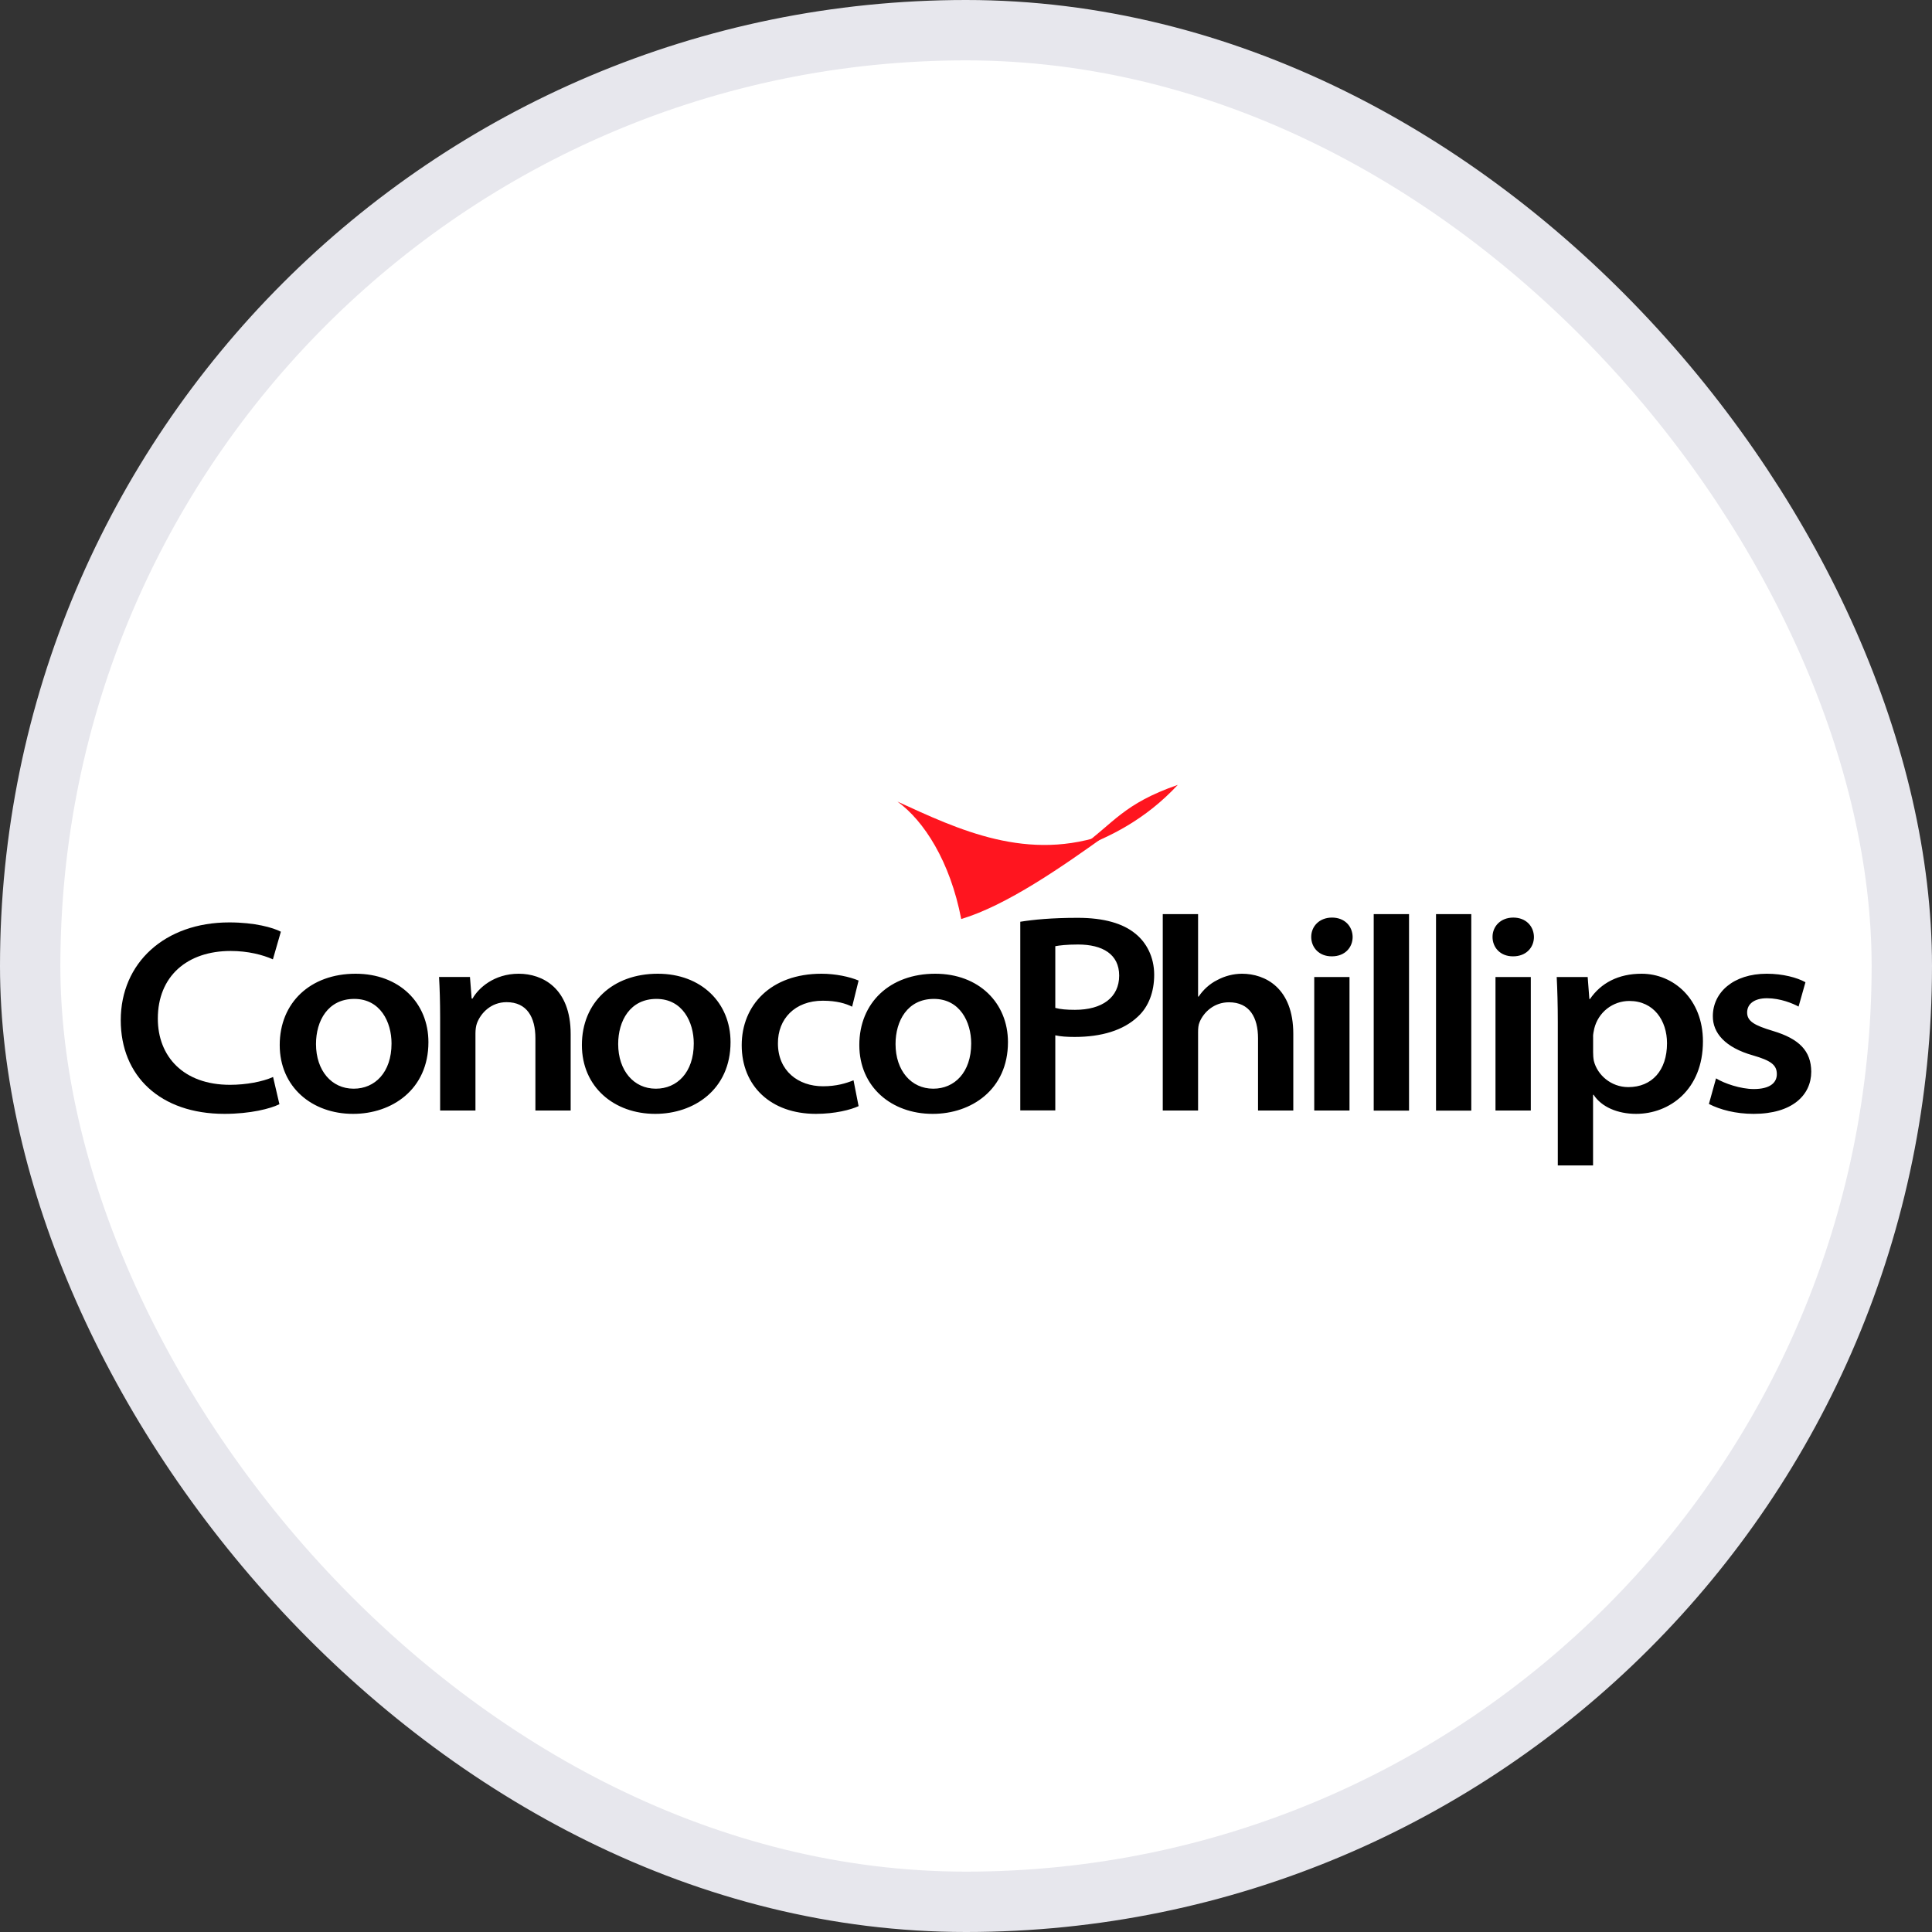<svg xmlns="http://www.w3.org/2000/svg" width="32" height="32" viewBox="0 0 32 32" fill="none"><rect x="0" y="0" width="32" height="32" fill="#333333" stroke="none"/><rect x="0.5" y="0.5" width="31" height="31" rx="15.5" fill="white"></rect><mask id="mask0_4423_49583" style="mask-type:alpha" maskUnits="userSpaceOnUse" x="0" y="0" width="32" height="32"><circle cx="16" cy="16" r="15.5" fill="white" stroke="#E7E7ED"></circle></mask><g mask="url(#mask0_4423_49583)"><path d="M4.523 17.838C4.35 17.917 4.074 17.968 3.81 17.968C3.036 17.968 2.614 17.496 2.614 16.872C2.614 16.169 3.1 15.751 3.821 15.751C4.107 15.751 4.354 15.815 4.52 15.89L4.652 15.432C4.522 15.364 4.221 15.278 3.797 15.278C2.73 15.278 2 15.948 2 16.898C2 17.825 2.656 18.449 3.718 18.449C4.146 18.449 4.481 18.363 4.628 18.289L4.523 17.838H4.523Z" fill="black"></path><path d="M5.851 18.449C6.488 18.449 7.096 18.048 7.096 17.261C7.096 16.611 6.614 16.128 5.89 16.128C5.14 16.128 4.633 16.608 4.633 17.309C4.633 18.006 5.17 18.449 5.846 18.449H5.851ZM5.855 18.032C5.496 18.032 5.234 17.736 5.234 17.292C5.234 16.908 5.431 16.545 5.868 16.545C6.299 16.545 6.485 16.927 6.485 17.283C6.485 17.765 6.207 18.032 5.86 18.032H5.855L5.855 18.032ZM7.29 18.394H7.875V17.115C7.875 17.058 7.883 16.99 7.901 16.945C7.965 16.777 8.134 16.599 8.391 16.599C8.728 16.599 8.868 16.849 8.868 17.198V18.394H9.452V17.126C9.452 16.364 8.983 16.128 8.592 16.128C8.18 16.128 7.922 16.369 7.827 16.539H7.812L7.784 16.182H7.272C7.283 16.373 7.29 16.594 7.29 16.852V18.394V18.394ZM10.855 18.449C11.492 18.449 12.1 18.048 12.1 17.261C12.1 16.611 11.618 16.128 10.895 16.128C10.144 16.128 9.638 16.608 9.638 17.309C9.638 18.006 10.174 18.449 10.851 18.449H10.855ZM10.86 18.032C10.501 18.032 10.239 17.736 10.239 17.292C10.239 16.908 10.436 16.545 10.873 16.545C11.304 16.545 11.491 16.927 11.491 17.283C11.491 17.765 11.212 18.032 10.865 18.032H10.86V18.032ZM14.137 17.893C14.015 17.942 13.856 17.992 13.631 17.992C13.221 17.992 12.885 17.737 12.885 17.282C12.882 16.878 13.165 16.575 13.628 16.575C13.858 16.575 14.01 16.622 14.114 16.674L14.221 16.241C14.072 16.178 13.839 16.128 13.607 16.128C12.766 16.128 12.285 16.65 12.285 17.312C12.285 17.985 12.764 18.449 13.514 18.449C13.829 18.449 14.09 18.382 14.221 18.321L14.137 17.893H14.137ZM15.45 18.449C16.087 18.449 16.695 18.048 16.695 17.261C16.695 16.611 16.213 16.128 15.49 16.128C14.739 16.128 14.233 16.608 14.233 17.309C14.233 18.006 14.77 18.449 15.445 18.449H15.45V18.449ZM15.455 18.032C15.096 18.032 14.833 17.736 14.833 17.292C14.833 16.908 15.031 16.545 15.468 16.545C15.899 16.545 16.086 16.927 16.086 17.283C16.086 17.765 15.807 18.032 15.46 18.032H15.455V18.032ZM19.26 18.394H19.844V17.097C19.844 17.033 19.848 16.977 19.87 16.927C19.936 16.768 20.106 16.601 20.355 16.601C20.698 16.601 20.837 16.853 20.837 17.2V18.394H21.421V17.124C21.421 16.364 20.956 16.128 20.571 16.128C20.428 16.129 20.287 16.165 20.161 16.233C20.034 16.296 19.929 16.394 19.853 16.507H19.844V15.141H19.259V18.394H19.26V18.394ZM22.352 16.183H21.768V18.394H22.352V16.183ZM22.061 15.84C22.275 15.84 22.404 15.694 22.404 15.518C22.401 15.342 22.273 15.198 22.062 15.198C21.852 15.198 21.718 15.344 21.718 15.518C21.718 15.694 21.848 15.84 22.056 15.84H22.061ZM22.753 15.141H23.338V18.395H22.753V15.141ZM23.785 15.141H24.369V18.395H23.785V15.141ZM25.355 16.183H24.77V18.394H25.355V16.183ZM25.063 15.84C25.277 15.84 25.407 15.694 25.407 15.518C25.404 15.342 25.276 15.198 25.065 15.198C24.854 15.198 24.721 15.344 24.721 15.518C24.721 15.694 24.85 15.84 25.059 15.84H25.063V15.84ZM25.802 19.303H26.386V18.133H26.395C26.525 18.334 26.792 18.449 27.099 18.449C27.651 18.449 28.206 18.051 28.206 17.248C28.206 16.549 27.719 16.128 27.19 16.128C26.803 16.128 26.516 16.283 26.335 16.547H26.325L26.297 16.183H25.784C25.795 16.399 25.802 16.646 25.802 16.929V19.303L25.802 19.303ZM26.386 17.17C26.386 17.127 26.397 17.08 26.406 17.036C26.438 16.906 26.512 16.79 26.617 16.707C26.723 16.624 26.853 16.579 26.987 16.579C27.393 16.579 27.611 16.905 27.611 17.28C27.611 17.729 27.361 18.006 26.97 18.006C26.681 18.006 26.456 17.802 26.399 17.571C26.39 17.524 26.387 17.477 26.387 17.429V17.17H26.386ZM28.305 18.285C28.49 18.38 28.747 18.449 29.046 18.449C29.686 18.449 30 18.138 30 17.75C29.997 17.407 29.802 17.206 29.363 17.075C29.062 16.984 28.938 16.917 28.938 16.77C28.938 16.628 29.057 16.534 29.267 16.534C29.489 16.534 29.694 16.62 29.79 16.672L29.904 16.269C29.767 16.192 29.529 16.128 29.264 16.128C28.709 16.128 28.37 16.439 28.37 16.831C28.368 17.105 28.568 17.349 29.036 17.481C29.33 17.566 29.43 17.638 29.43 17.791C29.43 17.932 29.319 18.038 29.048 18.038C28.831 18.038 28.56 17.946 28.423 17.861L28.305 18.285V18.285ZM16.899 18.392H17.479V17.148C17.565 17.168 17.676 17.175 17.799 17.175C18.242 17.175 18.605 17.067 18.845 16.84C19.025 16.676 19.117 16.428 19.117 16.145C19.117 15.849 18.987 15.607 18.8 15.46C18.6 15.297 18.288 15.202 17.851 15.202C17.422 15.202 17.118 15.232 16.899 15.267V18.392V18.392ZM17.479 15.672C17.544 15.659 17.672 15.644 17.855 15.644C18.262 15.644 18.537 15.805 18.537 16.159C18.537 16.521 18.256 16.726 17.805 16.726C17.669 16.726 17.562 16.717 17.479 16.694V15.672H17.479V15.672Z" fill="black"></path><path d="M14.865 13.277C15.303 13.594 15.737 14.267 15.921 15.222C16.67 14.997 17.583 14.364 18.361 13.805C17.025 14.296 15.864 13.734 14.865 13.277" fill="#FF151F"></path><path d="M17.871 14.051C18.368 13.868 18.964 13.584 19.508 13C18.597 13.317 18.456 13.63 17.871 14.051Z" fill="#FF151F"></path></g><rect x="0.5" y="0.5" width="31" height="31" rx="15.5" stroke="#E7E7ED"></rect></svg>